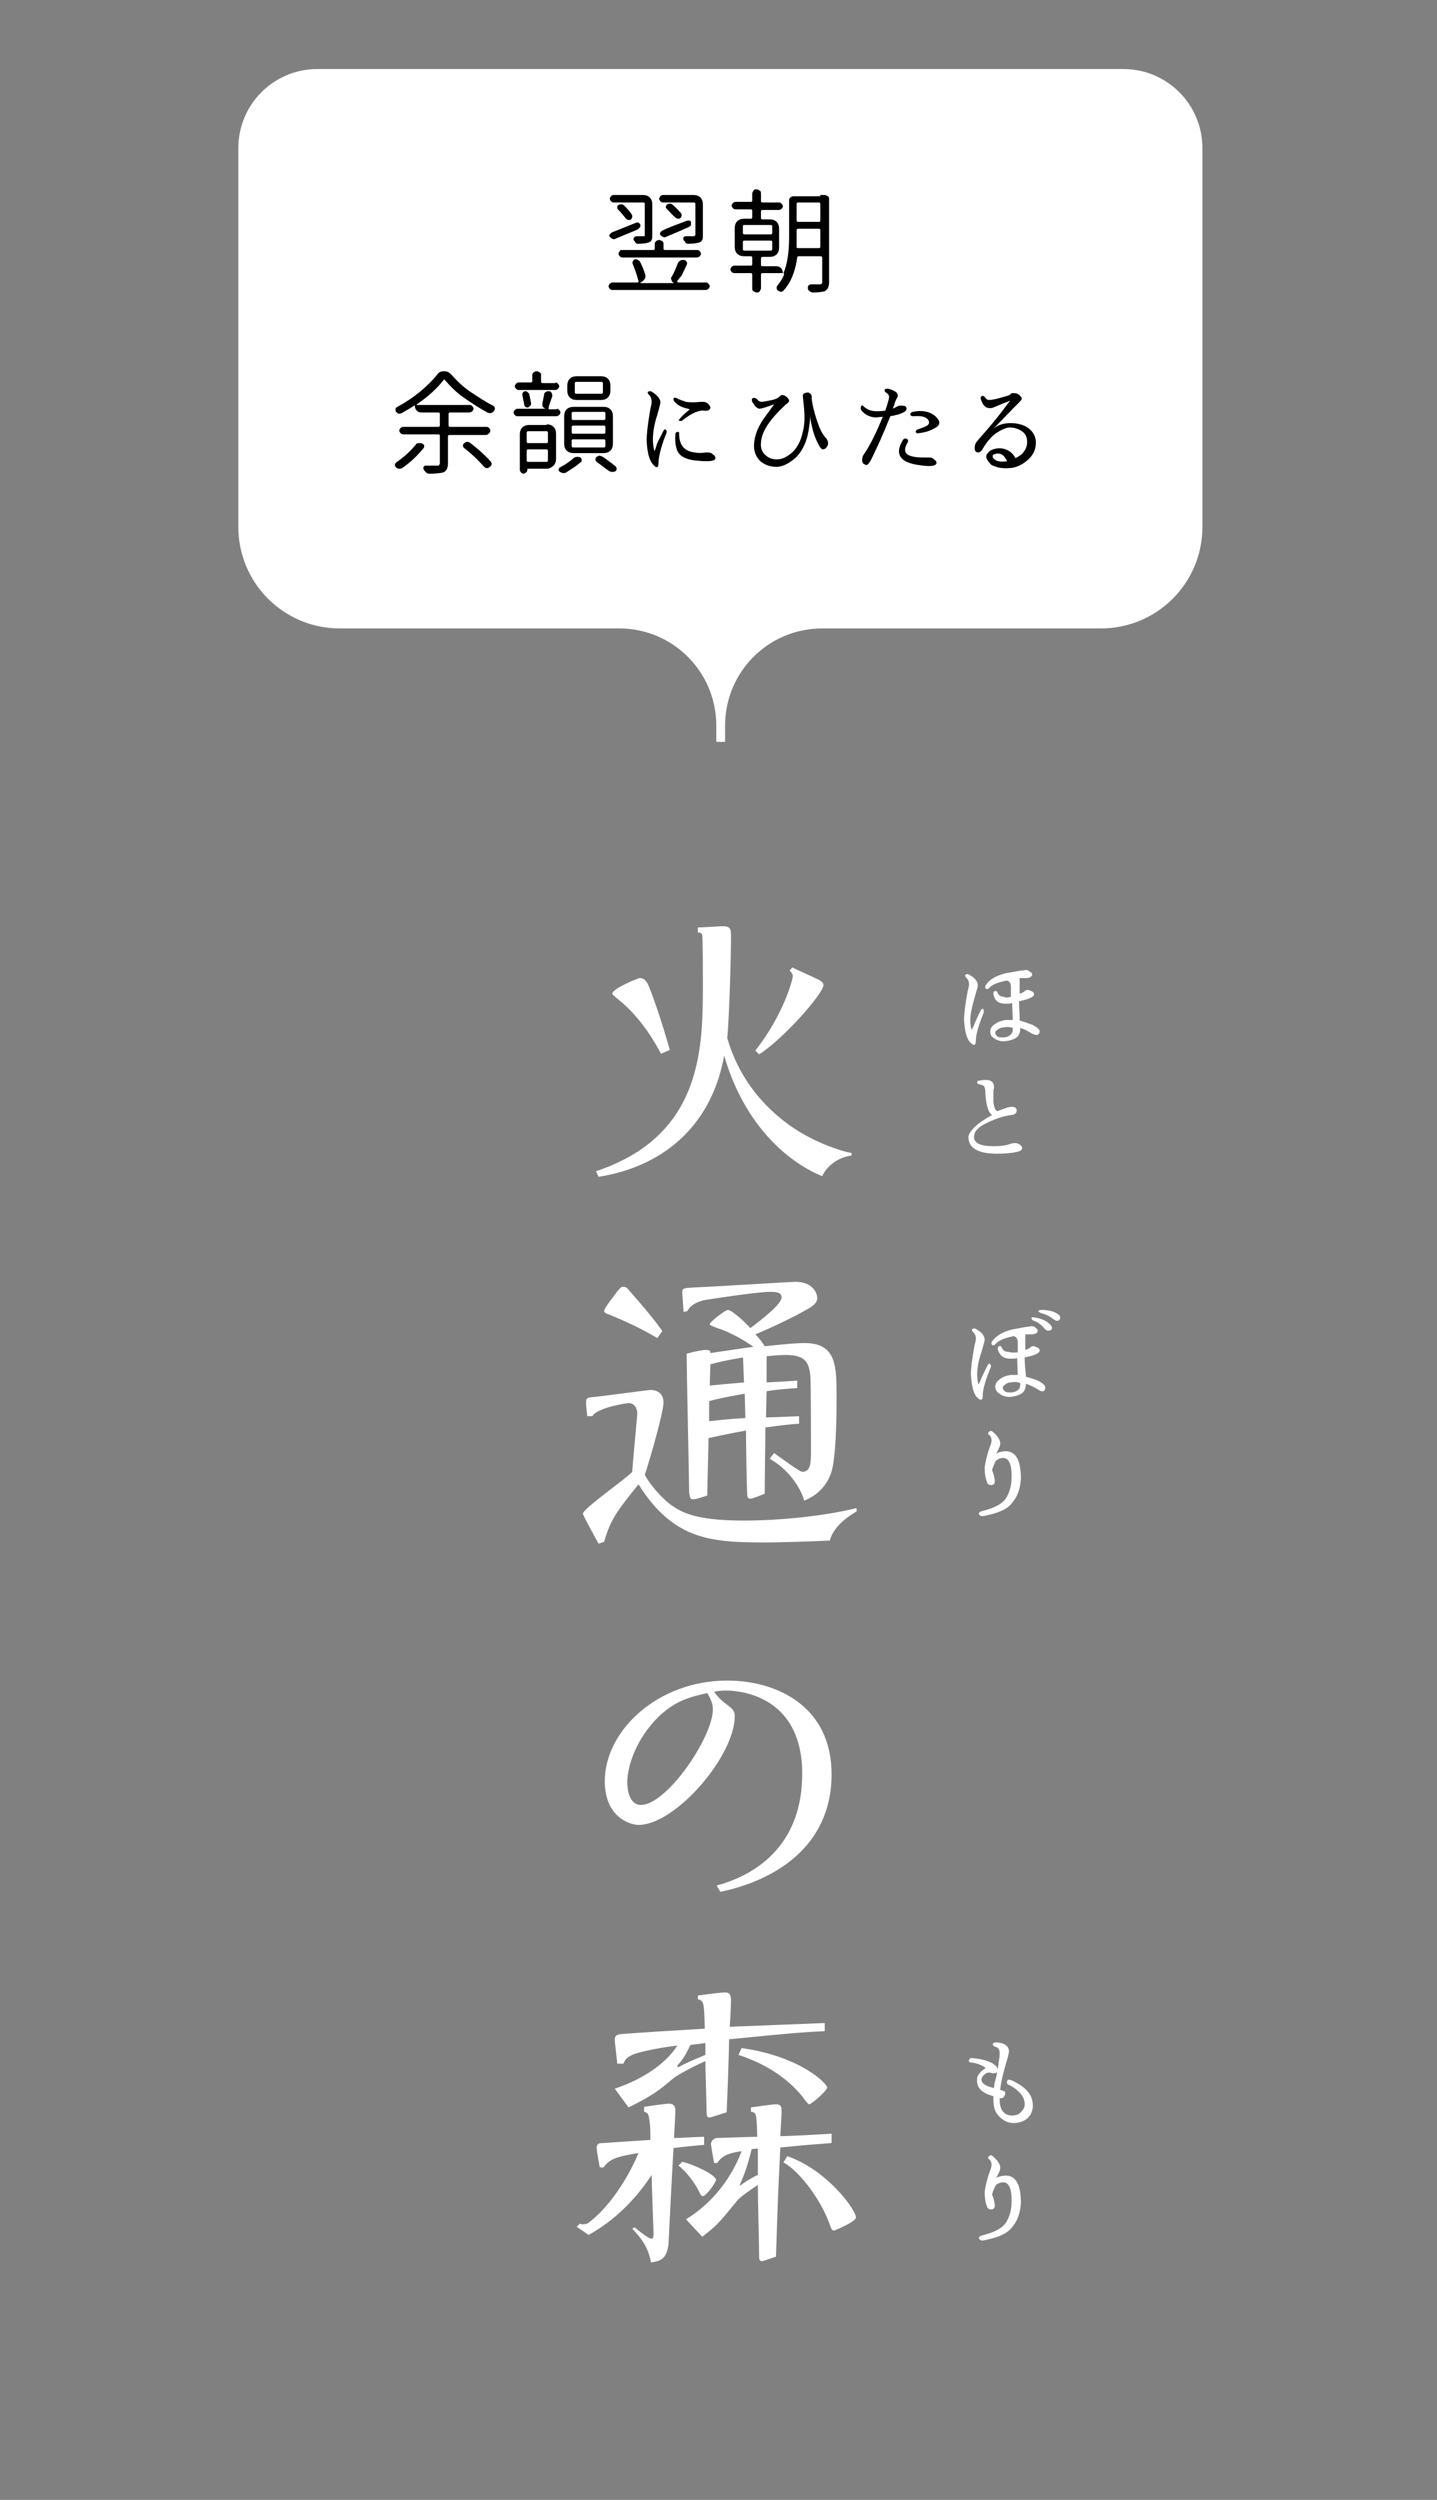 <?xml version="1.0" encoding="utf-8"?>
<!-- Generator: Adobe Illustrator 25.2.3, SVG Export Plug-In . SVG Version: 6.00 Build 0)  -->
<svg version="1.1" id="レイヤー_1" xmlns="http://www.w3.org/2000/svg" xmlns:xlink="http://www.w3.org/1999/xlink" x="0px"
	 y="0px" width="230px" height="400px" viewBox="0 0 230 400" enable-background="new 0 0 230 400" xml:space="preserve">
<rect x="0" y="0" width="230" height="400" fill="#808080" stroke="none"/>
<path fill="#FFFFFF" stroke="#FFFFFF" stroke-width="0.707" stroke-miterlimit="10" d="M115,118.7v-2.6c0-8.8-7.1-15.9-15.9-15.9
	H54.4c-8.8,0-15.9-7.1-15.9-15.9V53.4V23.7c0-6.8,5.5-12.3,12.3-12.3h129c6.8,0,12.3,5.5,12.3,12.3v29.7v30.9
	c0,8.8-7.1,15.9-15.9,15.9h-44.6c-8.8,0-15.9,7.1-15.9,15.9v2.6"/>
<g>
	<g>
		<path fill="#FFFFFF" d="M136.2,184.9c-2.1,0.3-3.9,1.7-4.6,3.3c-3.5-1.4-11.9-6.3-15.7-19.3c-1.8,10.3-8.8,17.6-20.1,19.4
			l-0.4-0.9c17.1-5.7,17.1-19.8,17.1-30.1c0-0.9,0-7.3-0.1-7.7c-0.2-0.4-0.4-0.4-0.7-0.4l0-0.8c0.6,0,3.7-0.2,3.9-0.2
			c1.3,0,1.4,0.4,1.4,1.6c0,3.6-0.3,13.4-0.6,16.3c0.8,2.7,2.8,8.4,9.1,13.3c4.2,3.3,9.2,4.8,10.8,5.1V184.9z M105.8,168.6
			c-0.8-1.5-3-5.5-6.5-8.4c-0.2-0.2-1.3-1-1.3-1.2c0-0.8,4.1-2.5,4.4-2.5c0.9,0,1.2,0.8,1.4,1.2c0.5,1.1,2.2,5.9,3.4,10.3
			L105.8,168.6z M120.9,168.1c4.7-6,6-11.6,6-11.9c0-0.3-0.2-0.6-0.5-0.9l0.4-0.5c0.6,0.3,3.5,1.6,4.1,1.9c0.4,0.2,0.9,0.5,0.9,0.9
			c0,1.4-6.6,8.8-10.3,11.1L120.9,168.1z"/>
		<path fill="#FFFFFF" d="M137,241.9c-2,1.2-3.6,2.6-4.2,4.6c-4,0.2-9.1,0.3-10,0.3c-8.7,0-14.9-0.2-20.6-9.3
			c-3.3,4.1-4.5,5.6-5.5,9.2l-0.9,0.3c-0.2-0.4-2.5-4.5-2.5-4.8c0-0.8,6.8-5.5,7.9-6.7c0-0.7,0.8-9,0.8-9.2c0-1.3-0.7-1.8-1.4-1.8
			c-0.2,0-5,0.7-5.8,2.1l-0.8,0c-0.1-0.8-0.2-1.8-0.2-2.2c0-0.8,0.3-0.8,1.5-0.9c1.1-0.1,8.5-1.1,8.8-1.1c1,0,2.1,0.5,2.1,2
			c0,1.5-2.1,8.9-3,11.6c1.3,2.3,3.5,4.4,4.5,5c2,1.4,4.8,2.3,11.4,2.3c5.6,0,12.8-0.7,18-2V241.9z M105.2,214.1
			c-2.5-1.5-5.1-2.7-7.8-3.8c-0.3-0.1-0.7-0.2-0.7-0.6c0-0.2,0.8-1.4,1.3-2c1.2-1.6,1.3-1.8,1.8-1.8c0.4,0,0.6,0.2,1,0.7
			c1.1,1.2,4.5,5.2,5.2,6.4L105.2,214.1z M109.4,209.9c0-0.4-0.2-2.9-0.2-3.1c0-0.7,0.2-0.7,2-0.8c2.6-0.1,15.4-0.9,16.1-0.9
			c2.7,0,3.5,1.7,3.5,2.6c0,0.5-0.2,1-1.6,1.8c-2.1,1.2-5.4,2.8-8.3,4c0.5,0.5,0.9,1,1.5,1.9c1.2-0.1,4.4-0.5,6.4-0.5
			c5.1,0,5.1,3.7,5.1,8.7c0,1.9,0,7.6-0.6,11c-0.8,4.2-4.3,5.4-4.6,5.5c-0.2-1-1.7-4.5-5.5-6.7l0.7-0.9c0.7,0.5,4.1,3,4.5,3
			c1.4,0,1.4-1.5,1.4-3.5c0-1.7,0-11.1-0.1-11.8c-0.2-2.4-1-3.4-4-3.4c-0.7,0-2,0.1-3,0.2c0,1.1,0,2.1,0,4.2
			c3.3-0.2,3.8-0.2,4.9-0.3v1.2c-1.8,0.1-2.9,0.2-4.9,0.5l-0.1,4.2c0.8,0,5.1-0.2,5.3-0.2v1.2c-1.5,0.1-2.4,0.2-5.4,0.6
			c0,2.8-0.1,7.6-0.1,10.6c-0.7,0.3-2,0.8-2.3,0.8c-0.4,0-0.5-0.3-0.5-0.7c-0.1-1.6-0.2-8.6-0.2-10.2c-1.3,0.2-5.1,1-6,1.2
			c0,1.5-0.2,7.9-0.2,9.2c-0.4,0.1-1.7,0.6-2.3,0.6c-0.5,0-0.5-0.5-0.6-1.1c0-1.8-0.4-19.7-0.4-22.2c1-0.3,2.5-0.6,3-0.6
			c0.8,0,0.8,0.2,0.8,0.5c1.4-0.2,6-0.9,6.9-1c-1.5-1.1-4.1-2.5-5.8-3c-0.2-0.1-1.2-0.4-1.2-0.6c0-0.4,2.5-2.3,2.9-2.3
			c0.6,0,2.6,1.8,3.6,2.9c1.6-1.2,5-3.8,5-4.9c0-0.7-0.6-0.9-1.8-0.9c-2,0-9.2,1.1-10.4,1.3c-0.7,0.1-2.3,0.6-2.9,1.8L109.4,209.9z
			 M113.5,227.4c2.8-0.3,3.9-0.4,5.8-0.5c0-0.5-0.1-3.2-0.1-3.9c-1.2,0.2-4.9,0.9-5.7,1.2L113.5,227.4z M113.6,221.7
			c2-0.2,3.1-0.3,5.5-0.5c-0.1-0.8-0.1-3.6-0.2-4c-2.9,0.5-3.7,0.7-5.2,1.1C113.7,218.9,113.6,221.2,113.6,221.7z"/>
		<path fill="#FFFFFF" d="M114.7,301.7c7-1.9,13.7-7,13.7-17.9c0-12.1-9.4-13.3-12.2-13.3c-1,0-1.5,0.1-1.9,0.2
			c0.8,1.1,1.2,1.4,2.5,2.4c0.8,0.6,0.8,1.2,0.8,1.5c0,6.4-9.5,17.4-15.4,17.4c-1.2,0-5.4-1.1-5.4-7c0-8.1,8.5-16.1,19.6-16.1
			c7.9,0,16.7,4.1,16.7,15c0,11.8-9.5,17.1-17.8,18.8L114.7,301.7z M105.4,274.7c-3.6,3.5-5,8-5,10.4c0,0.4,0,3.7,2.2,3.7
			c4.1,0,11.5-10.8,11.5-15.3c0-0.2,0-1.2-0.9-2.6C110.5,271.5,108.1,272.1,105.4,274.7z"/>
		<path fill="#FFFFFF" d="M101.6,356.4c0.5,0.4,2.1,1.8,2.7,1.8c0.3,0,0.3-0.5,0.3-0.8c0-0.6-0.3-8.2-0.3-9.4
			c-1.3,2-4.6,6.6-10.1,9.6l-1.9-1.3l0.5-0.5c0.2,0.1,0.4,0.1,0.5,0.1c0.6,0,0.9-0.2,1.1-0.4c3-2.3,6-6.7,7.8-11
			c-3,0.5-4.6,0.8-5.6,2.3H96c-0.2-1.1-0.5-2.7-0.5-3.1c0-0.8,0.5-0.8,1.2-0.8c1.1-0.1,5.9-0.4,7.4-0.5c0-1.1,0-2.2-0.2-3.4
			c-0.1-1-0.5-1-0.8-1.1v-0.8c0.7-0.1,3.3-0.5,4-0.5c0.2,0,1,0,1,1.1c0,0.6-0.2,3.7-0.2,4.4c0.5,0,4.2-0.2,4.8-0.2v1.3
			c-0.3,0-4.3,0.4-4.9,0.5c-0.1,1.5-0.8,15-0.8,15.4c-0.3,2.1-1,2.7-2.8,2.9c-0.5-2.7-1.8-4.1-3-5.4L101.6,356.4z M98.8,330.4
			c0-0.6-0.4-3.5-0.4-4c0-0.6,0.2-0.8,0.8-0.9c0.2-0.1,12-0.8,13.6-0.9c-0.1-4-0.1-4.5-1.1-4.7v-0.6c1.4-0.2,3.8-0.5,4.3-0.5
			c0.9,0,1,0.5,1,1.5c0,0.3-0.1,2.7-0.2,4c2.2-0.1,12.8-0.5,15.2-0.6v1.3c-4.2,0.2-6.2,0.4-15.3,1.3c0,1.6-0.3,9.9-0.4,11.7
			c-0.2,0-2.4,0.8-2.7,0.8c-0.3,0-0.5,0-0.5-0.8c0-1.2-0.2-6.6-0.2-8.2c-1,0.4-4.2,2-5.2,2.8c-2,1.7-3.2,2.7-7.1,4.6l-2.2-3
			c6-2,9-5.2,10-6.9c-1.6,0.2-3.7,0.5-6,1.1c-2,0.5-2.4,1.2-2.6,1.8H98.8z M108.5,330.8c1.5-0.8,2-1,4.4-2l0-1.9
			c-1.5,0.2-1.6,0.2-2.4,0.3c-0.8,1.8-1.6,2.8-2.1,3.3L108.5,330.8z M109.2,345.9c1.8,0.4,5.4,2.1,5.4,2.9c0,0.4-1.6,2.6-2.1,2.6
			c-0.2,0-0.3-0.1-0.7-0.9c-0.5-1-1.7-2.8-3.2-4L109.2,345.9z M109.8,355.1c6.2-3.8,8.4-9.6,8.9-10.9c-1.2,0.2-3,0.4-3.9,1.9l-0.5,0
			c-0.1-0.5-0.5-2.8-0.5-3c0-0.7,0.6-0.9,0.8-1c0.3,0,5.5-0.2,6.6-0.2c-0.1-3.6-0.1-3.9-1-4v-0.7c2.7-0.4,3.8-0.5,4-0.5
			c0.9,0,0.9,0.5,0.9,1.3c0,0.5-0.2,3.3-0.2,3.8c1.3,0,7-0.3,8.2-0.4v1.5c-2.7,0.2-4,0.3-8.2,0.7c-0.4,8.2-0.4,8.2-0.7,17.5
			c-0.5,0.1-2,0.7-2.2,0.7c-0.4,0-0.5-0.2-0.5-0.8c0-2.6-0.2-8.3-0.2-11.4c-1.2,0.8-2.8,1.9-3.3,2.5c-3,3.7-3.3,4-5.6,5.8
			L109.8,355.1z M118.7,327.7c9.7,1.4,13.7,5.8,13.7,6.3c0,0.5-2.5,2.7-2.9,2.7c-0.2,0-0.9-1-1.2-1.4c-0.7-0.8-3.6-4.4-10.1-6.5
			L118.7,327.7z M118.5,349.7c0.5-0.4,1.5-1.1,2.8-1.7l0-4.2c-0.4,0-0.7,0-1,0.1c-0.8,3.3-1.5,4.8-1.9,5.7L118.5,349.7z M126,345
			c6.4,2.2,11,8.6,11,9.8c0,0.7-3.4,2.1-3.5,2.1c-0.4,0-0.4-0.2-0.9-1.5c-1.3-3.4-4.5-7.9-7.2-9.4L126,345z"/>
	</g>
</g>
<g>
	<g>
		<path fill="#FFFFFF" d="M156.9,161.8c0.2-0.4,0.4-0.5,0.5-0.3s0.1,0.5-0.1,0.9c-0.8,2-1.1,3.3-1.1,4c0,0.9-0.3,1-0.9,0.4
			s-0.9-1.9-1-3.6c0-1,0.2-2.6,0.6-4.7c0.1-0.4,0.2-0.7,0.2-1c0-0.4-0.1-0.7-0.4-1c-0.2-0.2-0.3-0.4-0.2-0.5s0.3-0.2,0.5-0.1
			c1,0.5,1.5,1.1,1.5,1.8c0,0.2-0.2,0.8-0.5,1.9c-0.4,1.4-0.7,2.6-0.7,3.7c0,0.6,0.1,1.1,0.2,1.5c0,0,0.2-0.3,0.4-0.8
			S156.5,162.6,156.9,161.8z M161.8,159.5L161.8,159.5c0-0.2,0-0.6,0-1.4v-0.2c0-0.4-0.1-0.7-0.3-0.8c0-0.1-0.1-0.1-0.3-0.2l-0.1,0
			c-1.5,0.3-2.4,0.7-2.8,1.2c-0.2,0.2-0.4,0.2-0.5,0.1s-0.2-0.3,0-0.6c0.6-0.9,1.6-1.5,3.3-1.9c1.3-0.2,2.1-0.4,2.4-0.4
			s0.5-0.1,0.7-0.1c0.3,0,0.6,0.2,0.8,0.4c0.2,0.1,0.2,0.2,0.2,0.4c-0.1,0.3-0.4,0.5-1,0.5c-0.6,0-0.9,0-1,0c0,0,0,0.2,0,0.6
			c0,0.1,0,0.3,0,0.5s0,0.7,0,1.5v-0.1c0.3-0.1,0.6-0.2,0.8-0.4c0.2-0.2,0.4-0.2,0.5-0.2c0.2,0,0.4,0.1,0.6,0.2
			c0.3,0.1,0.4,0.3,0.4,0.5c0,0.4-0.8,0.8-2.4,1.1c0,0.9,0.1,1.9,0.1,2.8l0,0.3c0.8,0.2,1.5,0.5,2.1,0.7c0.7,0.4,1.1,0.7,1.1,1
			c0,0.4-0.2,0.6-0.6,0.6c-0.1,0-0.3-0.1-0.6-0.2c-0.5-0.3-1.1-0.7-1.9-0.9c0,0.7-0.2,1.2-0.6,1.5c-0.4,0.3-1,0.5-1.8,0.6
			c-0.8,0.1-1.5-0.2-2.1-0.7c-0.2-0.2-0.3-0.5-0.3-0.8c0-0.5,0.2-0.9,0.7-1.2c0.5-0.4,1.1-0.6,1.8-0.7c0.4,0,0.7,0,1.1,0l-0.1-2.7
			c-0.3,0.1-0.7,0.1-1.1,0.1c-1.1,0-1.7-0.5-1.9-1.5c0-0.3,0-0.4,0.2-0.5s0.3,0,0.4,0.1c0.2,0.5,0.5,0.8,1.1,0.8
			C160.9,159.7,161.4,159.6,161.8,159.5z M161.9,164.4c-0.4-0.1-0.8-0.1-1.3,0c-0.4,0-0.8,0.2-1.1,0.5c-0.2,0.1-0.2,0.2-0.2,0.4
			c0,0.1,0.1,0.3,0.3,0.5s0.5,0.2,1.1,0.2c0.9-0.1,1.4-0.6,1.4-1.3v-0.2L161.9,164.4z"/>
		<path fill="#FFFFFF" d="M158.8,178.4c-0.6-0.3-1-1.6-1.1-3.7c0-0.5-0.1-0.7-0.2-0.9c-0.1-0.1-0.3-0.2-0.7-0.3
			c-0.2,0-0.4-0.1-0.4-0.3s0.1-0.3,0.4-0.3c0.5-0.1,0.8-0.1,1-0.1c0.9,0,1.3,0.4,1.3,1.2c0,0,0,0.2-0.1,0.4c0,0.1,0,0.2,0,0.4
			c0,0.4,0,0.9,0,1.5c0.1,1,0.4,1.5,0.7,1.5c0.1-0.1,0.7-0.3,1.6-0.6c0.8-0.2,1.3-0.1,1.4,0.3s-0.1,0.8-0.7,0.9
			c-1.1,0.1-2.4,0.5-3.9,1.2s-2.2,1.4-2.2,2.3c0,1,1,1.5,3.1,1.5c1.1,0,2-0.1,2.8-0.4c0.3-0.1,0.6-0.1,0.7-0.1
			c0.3,0,0.5,0.1,0.8,0.3c0.2,0.2,0.3,0.3,0.3,0.5c0,0.3-0.3,0.5-0.8,0.6c-0.8,0.2-1.9,0.3-3.2,0.3c-3.1,0-4.6-0.9-4.6-2.7
			C155.1,181,156.4,179.7,158.8,178.4z"/>
	</g>
</g>
<g>
	<g>
		<path fill="#FFFFFF" d="M158,218.6c0.2-0.4,0.3-0.5,0.5-0.3s0.1,0.5-0.1,0.9c-0.8,2-1.1,3.3-1.1,4c0,0.9-0.3,1-0.9,0.4
			s-0.9-1.9-1-3.7c0-1,0.2-2.6,0.6-4.7c0.1-0.4,0.2-0.7,0.2-1c0-0.4-0.1-0.7-0.4-1c-0.2-0.2-0.3-0.4-0.2-0.5s0.3-0.2,0.5-0.1
			c1,0.5,1.5,1.1,1.5,1.8c0,0.2-0.2,0.8-0.5,1.9c-0.5,1.4-0.7,2.6-0.7,3.7c0,0.6,0.1,1.1,0.2,1.5c0.1,0,0.2-0.3,0.4-0.8
			S157.6,219.4,158,218.6z M162.9,216.4L162.9,216.4c0-0.2,0-0.7,0-1.4v-0.2c0-0.4-0.1-0.7-0.3-0.8c0-0.1-0.1-0.1-0.3-0.2l-0.1,0
			c-1.5,0.3-2.4,0.7-2.9,1.3c-0.2,0.2-0.4,0.2-0.5,0.1s-0.2-0.3,0-0.6c0.6-0.8,1.6-1.5,3.3-1.9c1.3-0.2,2-0.4,2.3-0.4
			s0.5-0.1,0.7-0.1c0.3,0,0.6,0.1,0.8,0.4c0.2,0.1,0.2,0.3,0.2,0.4c-0.1,0.3-0.4,0.5-1,0.5c-0.6,0-0.9,0-1,0c0,0,0,0.2,0,0.6
			c0,0.1,0,0.3,0,0.5s0,0.7,0,1.5v-0.1c0.3-0.1,0.6-0.2,0.8-0.4c0.2-0.2,0.4-0.2,0.5-0.2c0.2,0,0.4,0.1,0.6,0.2
			c0.3,0.1,0.4,0.3,0.4,0.5c0,0.4-0.8,0.8-2.4,1.1c0,0.9,0.1,1.9,0.2,2.8l0,0.3c0.8,0.2,1.5,0.4,2.1,0.7c0.7,0.4,1,0.7,1,1
			c0,0.4-0.2,0.7-0.6,0.6c-0.1,0-0.3-0.1-0.6-0.3c-0.5-0.3-1.1-0.6-1.9-0.9c0,0.7-0.2,1.2-0.6,1.5c-0.4,0.3-1,0.5-1.8,0.6
			c-0.8,0.1-1.5-0.2-2.1-0.7c-0.2-0.2-0.4-0.5-0.4-0.9c0-0.5,0.2-0.8,0.7-1.2c0.5-0.4,1.1-0.6,1.8-0.7c0.4,0,0.7,0,1.1,0l-0.1-2.7
			c-0.3,0.1-0.7,0.1-1.1,0.1c-1.1,0-1.7-0.5-2-1.5c0-0.3,0-0.4,0.2-0.5s0.3,0,0.4,0.1c0.2,0.6,0.6,0.8,1.1,0.8
			C162,216.5,162.5,216.4,162.9,216.4z M163,221.2c-0.4-0.1-0.8-0.1-1.2,0c-0.5,0-0.8,0.2-1.1,0.5c-0.2,0.1-0.2,0.2-0.2,0.4
			c0,0.1,0.1,0.3,0.3,0.5s0.6,0.2,1.1,0.2c0.9-0.1,1.4-0.5,1.4-1.3v-0.2L163,221.2z M165.6,210.8c1.3,0.2,2.2,0.7,2.7,1.4
			c0.2,0.4,0,0.7-0.4,0.7c-0.3,0.1-0.5-0.1-0.8-0.4c-0.4-0.5-0.9-0.9-1.7-1.2c-0.2-0.1-0.3-0.2-0.3-0.4S165.3,210.8,165.6,210.8z
			 M166.7,209.6c1.3,0,2.3,0.3,2.9,0.9c0.2,0.4,0.1,0.6-0.2,0.8c-0.3,0.1-0.5,0-0.9-0.3c-0.5-0.4-1.1-0.7-1.9-0.9
			c-0.2-0.1-0.4-0.2-0.4-0.3S166.4,209.6,166.7,209.6z"/>
		<path fill="#FFFFFF" d="M159.2,236.7c0.1,0.7-0.1,1-0.8,0.9c-0.2-0.1-0.4-0.2-0.4-0.4c-0.3-0.7-0.4-1.5-0.4-2.4
			c0.1-0.7,0.3-1.8,0.8-3.2c0.2-0.5,0.3-0.8,0.3-1.1c0-0.4-0.1-0.7-0.4-0.9c-0.2-0.2-0.2-0.3,0-0.5s0.3-0.2,0.6,0
			c0.8,0.7,1.2,1.3,1.2,1.9c0,0.2-0.1,0.5-0.3,0.9c-0.2,0.4-0.3,0.6-0.4,0.8c0.1-0.2,0.4-0.3,0.8-0.4c2.2-0.5,3.2,1,3.2,4.3
			c-0.1,1.7-0.6,3-1.6,4.1c-0.8,0.9-2.3,1.5-4.5,1.9c-0.3,0-0.5-0.1-0.6-0.3s0.1-0.4,0.4-0.5c2.1-0.5,3.4-1.2,4-2.2
			c0.5-0.9,0.8-1.9,0.8-3.1c0.1-2.3-0.5-3.4-1.6-3.2c-0.5,0.1-0.9,0.3-1.1,0.8s-0.4,0.9-0.4,1.2C159,235.7,159.1,236.2,159.2,236.7z
			"/>
	</g>
</g>
<g>
	<g>
		<path fill="#FFFFFF" d="M159.9,329.6c0.1-0.5,0.1-0.9,0.1-1.1c0-0.5-0.2-0.9-0.7-1c-0.2-0.1-0.4-0.2-0.4-0.4s0.2-0.3,0.7-0.3
			c1.2,0.1,1.9,0.6,1.9,1.5c0,0.1-0.1,0.4-0.2,0.9c-0.1,0.3-0.3,1-0.6,2.1s-0.5,2.1-0.6,2.9c0,0.2,0,0.2,0,0.2c0,0,0.1,0,0.3,0.1
			c0.5,0.1,0.6,0.3,0.4,0.8c-0.2,0.4-0.5,0.5-0.8,0.4v0.2c0,1.7,0.7,2.6,2,2.6c0.8,0,1.3-0.3,1.7-0.9c0.4-0.5,0.4-1.2,0.1-1.9
			s-1.1-1.5-2.3-2.1c-0.3-0.1-0.4-0.3-0.3-0.6s0.3-0.3,0.8-0.1c1.9,0.9,2.9,1.9,3.2,3.1s0,2.2-0.7,2.9c-0.7,0.6-1.5,0.8-2.3,0.8
			c-0.9,0-1.7-0.4-2.4-1.2c-0.6-0.6-0.8-1.5-0.8-2.7c0-0.1,0-0.3,0-0.4c-1.9-0.5-2.8-1.4-2.6-2.9c0.1-0.5,0.5-1,1.2-1.5
			c0.1-0.1,0.2-0.1,0.2-0.1c-0.7-0.5-1.5-0.8-2.4-0.9c-0.3,0-0.4-0.2-0.3-0.4s0.2-0.3,0.5-0.3c2.1,0.2,3.4,0.7,4,1.5
			c0,0.1,0.1,0.2,0.1,0.3L159.9,329.6z M159.2,333.3l0.3-1.2l0.1-0.6c-0.1,0.2-0.4,0.3-0.9,0.2c-0.2-0.1-0.5-0.1-0.8,0
			c-0.5,0.3-0.7,0.6-0.8,0.9c-0.1,0.7,0.6,1.2,2,1.5C159.1,334,159.1,333.8,159.2,333.3z"/>
		<path fill="#FFFFFF" d="M159.2,352.6c0.1,0.7-0.1,1-0.8,0.9c-0.2-0.1-0.4-0.2-0.4-0.4c-0.3-0.7-0.4-1.5-0.4-2.4
			c0.1-0.7,0.3-1.8,0.8-3.2c0.2-0.5,0.3-0.8,0.3-1.1c0-0.4-0.1-0.7-0.4-0.9c-0.2-0.2-0.2-0.3,0-0.5s0.3-0.2,0.6,0
			c0.8,0.7,1.2,1.3,1.2,1.9c0,0.2-0.1,0.5-0.3,0.9c-0.2,0.4-0.3,0.6-0.4,0.8c0.1-0.2,0.4-0.3,0.8-0.4c2.2-0.5,3.2,1,3.2,4.3
			c-0.1,1.7-0.6,3-1.6,4.1c-0.8,0.9-2.3,1.5-4.5,1.9c-0.3,0-0.5-0.1-0.6-0.3s0.1-0.4,0.4-0.5c2.1-0.5,3.4-1.2,4-2.2
			c0.5-0.9,0.8-1.9,0.8-3.1c0.1-2.3-0.5-3.4-1.6-3.2c-0.5,0.1-0.9,0.3-1.1,0.8s-0.4,0.9-0.4,1.2C159,351.6,159.1,352.1,159.2,352.6z
			"/>
	</g>
</g>
<g>
	<g>
		<path d="M77.8,69.6h-5.9c-0.1,0-0.2,0.1-0.2,0.2v4.4c0,0.4-0.1,0.7-0.2,0.9s-0.3,0.4-0.6,0.5c-0.4,0.1-1.1,0.2-2.2,0.2
			c-0.2,0-0.4-0.1-0.5-0.2s-0.3-0.3-0.4-0.5c-0.1-0.2,0-0.3,0-0.4s0.2-0.2,0.4-0.2c0.4,0,0.8,0,1.1,0c0.3,0,0.5,0,0.7,0
			c0.2,0,0.3,0,0.3-0.1s0.1-0.1,0.1-0.3v-4.4c0-0.1-0.1-0.2-0.2-0.2h-5.7c-0.2,0-0.3-0.1-0.4-0.2s-0.2-0.3-0.2-0.4s0.1-0.3,0.2-0.4
			s0.3-0.2,0.4-0.2h5.7c0.1,0,0.2-0.1,0.2-0.2v-1.9c0-0.1-0.1-0.2-0.2-0.2h-2.8c-0.3,0-0.5-0.1-0.7-0.3s-0.3-0.5-0.3-0.7
			c0,0,0,0,0-0.1s0,0-0.1,0c-0.6,0.4-1.3,0.8-2,1.2c-0.2,0.1-0.4,0.1-0.5,0.1s-0.3-0.2-0.4-0.3c-0.1-0.1-0.1-0.2-0.1-0.3
			c0,0,0-0.1,0-0.1c0-0.2,0.1-0.3,0.3-0.4c1.3-0.7,2.5-1.5,3.6-2.4s2.1-1.9,2.8-2.8c0.3-0.4,0.6-0.5,1.1-0.5s0.8,0.2,1.1,0.5
			c0.9,1,1.9,2,3.1,2.8s2.4,1.6,3.6,2.2c0.2,0.1,0.3,0.2,0.3,0.4c0,0,0,0.1,0,0.1c0,0.1,0,0.2-0.1,0.3c-0.1,0.2-0.3,0.3-0.5,0.4
			c-0.1,0-0.1,0-0.2,0c-0.1,0-0.2,0-0.4-0.1c-1.3-0.7-2.5-1.5-3.8-2.4s-2.2-1.9-3-2.8c-0.1-0.1-0.1-0.1-0.2,0
			c-1,1.3-2.5,2.7-4.3,3.9c0,0,0,0,0,0.1s0,0,0.1,0h8.4c0.2,0,0.3,0.1,0.4,0.2s0.2,0.3,0.2,0.4s-0.1,0.3-0.2,0.4S75.3,66,75.1,66
			h-3.1c-0.1,0-0.2,0.1-0.2,0.2v1.9c0,0.1,0.1,0.2,0.2,0.2h5.9c0.2,0,0.3,0.1,0.4,0.2s0.2,0.3,0.2,0.4s-0.1,0.3-0.2,0.4
			S78,69.6,77.8,69.6z M66.5,71.2c0.1-0.2,0.3-0.3,0.5-0.3c0.1,0,0.2,0,0.3,0s0.2,0,0.3,0.1c0.2,0.1,0.3,0.2,0.3,0.3s0,0.3-0.1,0.4
			c-0.9,1.1-2,2.2-3.3,3.1c-0.1,0.1-0.3,0.2-0.5,0.2c0,0-0.1,0-0.1,0c-0.2,0-0.4-0.1-0.5-0.2c-0.1-0.1-0.2-0.3-0.2-0.4
			s0.1-0.3,0.2-0.4C64.7,73.1,65.7,72.2,66.5,71.2z M74.3,71.7c-0.1-0.1-0.2-0.2-0.2-0.4c0-0.2,0.1-0.3,0.2-0.4
			c0.2-0.1,0.3-0.2,0.5-0.2c0.2,0,0.4,0.1,0.5,0.2c1.3,1,2.4,2,3.2,2.9c0.1,0.1,0.2,0.3,0.2,0.4c0,0.2-0.1,0.4-0.3,0.5
			c-0.1,0.1-0.3,0.2-0.4,0.2c0,0-0.1,0-0.1,0c-0.2,0-0.3-0.1-0.5-0.3C76.6,73.7,75.6,72.7,74.3,71.7z"/>
		<path d="M89.1,65.4c0.2,0,0.3,0.1,0.4,0.2s0.2,0.2,0.2,0.4s-0.1,0.3-0.2,0.4s-0.3,0.2-0.4,0.2h-6.3c-0.2,0-0.3-0.1-0.4-0.2
			s-0.2-0.3-0.2-0.4s0.1-0.3,0.2-0.4s0.3-0.2,0.4-0.2h4.5c0,0,0,0,0,0c-0.2-0.1-0.3-0.2-0.4-0.3s-0.1-0.3-0.1-0.5
			c0.1-0.5,0.2-1,0.3-1.5c0-0.2,0.1-0.3,0.3-0.4c0.1-0.1,0.2-0.1,0.3-0.1c0,0,0.1,0,0.2,0c0.2,0,0.3,0.1,0.4,0.3s0.1,0.3,0.1,0.5
			c-0.4,1.1-0.6,1.7-0.6,1.9c0,0,0,0.1,0,0.1s0.1,0.1,0.1,0.1H89.1z M88.9,61.2c0.2,0,0.3,0.1,0.4,0.2s0.2,0.2,0.2,0.4
			s-0.1,0.3-0.2,0.4s-0.2,0.2-0.4,0.2h-5.9c-0.2,0-0.3-0.1-0.4-0.2s-0.2-0.2-0.2-0.4s0.1-0.3,0.2-0.4s0.2-0.2,0.4-0.2h2
			c0.1,0,0.2-0.1,0.2-0.2V60c0-0.2,0.1-0.3,0.2-0.4s0.3-0.2,0.5-0.2s0.3,0.1,0.5,0.2s0.2,0.3,0.2,0.4v1.1c0,0.1,0.1,0.2,0.2,0.2
			H88.9z M87.5,67.9c0.4,0,0.8,0.1,1.1,0.4S89,69,89,69.4v4c0,0.4-0.1,0.8-0.4,1.1S87.9,75,87.5,75h-3c0,0-0.1,0-0.1,0.1v0.1
			c0,0.2-0.1,0.3-0.2,0.4s-0.3,0.2-0.4,0.2s-0.3-0.1-0.4-0.2s-0.2-0.3-0.2-0.4v-5.7c0-0.4,0.1-0.8,0.4-1.1s0.7-0.4,1.1-0.4H87.5z
			 M85,64.5c0,0.2,0,0.3-0.1,0.4s-0.2,0.2-0.4,0.3c-0.1,0-0.3,0-0.4-0.1s-0.2-0.2-0.2-0.4c-0.1-0.5-0.2-1-0.3-1.5
			c0-0.1,0-0.3,0.1-0.4s0.2-0.2,0.3-0.2c0.2,0,0.3,0,0.4,0.1s0.2,0.2,0.3,0.3C84.8,63.5,84.9,64,85,64.5z M87.7,69.2
			c0-0.1-0.1-0.2-0.2-0.2h-3c-0.1,0-0.2,0.1-0.2,0.2v1.5c0,0.1,0.1,0.2,0.2,0.2h3c0.1,0,0.2-0.1,0.2-0.2V69.2z M84.3,73.7
			c0,0.1,0.1,0.2,0.2,0.2h3c0.1,0,0.2-0.1,0.2-0.2v-1.6c0-0.1-0.1-0.2-0.2-0.2h-3c-0.1,0-0.2,0.1-0.2,0.2V73.7z M91.7,73.4
			c0.2-0.2,0.4-0.3,0.7-0.3c0.2,0,0.3,0,0.5,0.1c0.1,0.1,0.2,0.2,0.2,0.4s0,0.3-0.2,0.4c-0.7,0.6-1.5,1.1-2.3,1.6
			c-0.1,0.1-0.3,0.1-0.4,0.1c-0.2,0-0.4-0.1-0.6-0.2c-0.1-0.1-0.2-0.2-0.2-0.3c0-0.2,0.1-0.3,0.2-0.4C90.4,74.4,91.1,73.9,91.7,73.4
			z M96.6,65.1c0.4,0,0.8,0.1,1.1,0.4s0.4,0.7,0.4,1.1V71c0,0.4-0.1,0.8-0.4,1.1s-0.7,0.4-1.1,0.4h-4.8c-0.4,0-0.8-0.1-1.1-0.4
			s-0.4-0.7-0.4-1.1v-4.4c0-0.4,0.1-0.8,0.4-1.1s0.7-0.4,1.1-0.4H96.6z M96.2,60.2c0.4,0,0.8,0.1,1.1,0.4s0.4,0.7,0.4,1.1v0.8
			c0,0.4-0.1,0.8-0.4,1.1S96.6,64,96.2,64h-3.9c-0.4,0-0.8-0.1-1.1-0.4s-0.4-0.7-0.4-1.1v-0.8c0-0.4,0.1-0.8,0.4-1.1
			s0.7-0.4,1.1-0.4H96.2z M96.7,67.2c0.1,0,0.2-0.1,0.2-0.2v-0.9c0-0.1-0.1-0.2-0.2-0.2h-5c-0.1,0-0.2,0.1-0.2,0.2v0.9
			c0,0.1,0.1,0.2,0.2,0.2H96.7z M96.7,69.4c0.1,0,0.2-0.1,0.2-0.2v-0.9c0-0.1-0.1-0.2-0.2-0.2h-5c-0.1,0-0.2,0.1-0.2,0.2v0.9
			c0,0.1,0.1,0.2,0.2,0.2H96.7z M96.7,71.6c0.1,0,0.2-0.1,0.2-0.2v-0.9c0-0.1-0.1-0.2-0.2-0.2h-5c-0.1,0-0.2,0.1-0.2,0.2v0.9
			c0,0.1,0.1,0.2,0.2,0.2H96.7z M96.3,63c0.1,0,0.2-0.1,0.2-0.2v-1.5c0-0.1-0.1-0.2-0.2-0.2h-4.1c-0.1,0-0.2,0.1-0.2,0.2v1.5
			c0,0.1,0.1,0.2,0.2,0.2H96.3z M95.5,73.9c-0.1-0.1-0.2-0.2-0.2-0.4s0.1-0.3,0.2-0.4c0.2-0.1,0.3-0.2,0.5-0.2l0.5,0.2
			c0.7,0.5,1.4,1,2,1.5c0.1,0.1,0.2,0.2,0.2,0.4c0,0.2-0.1,0.3-0.2,0.4c-0.1,0.1-0.3,0.1-0.5,0.1c0,0-0.1,0-0.1,0
			c-0.2,0-0.4-0.1-0.5-0.2C96.8,74.9,96.2,74.4,95.5,73.9z"/>
		<path d="M106.1,69.1c0.2-0.4,0.3-0.5,0.5-0.3s0.1,0.5-0.1,0.9c-0.8,2.1-1.1,3.6-1.1,4.3c0,0.9-0.3,1-0.9,0.3s-0.9-1.9-1-3.8
			c0-1.1,0.2-2.8,0.6-5.1c0.1-0.4,0.2-0.8,0.2-1.1c0-0.4-0.1-0.8-0.4-1.1c-0.2-0.2-0.3-0.4-0.2-0.5s0.3-0.1,0.5-0.1
			c1,0.6,1.5,1.2,1.5,1.8c0,0.2-0.2,0.9-0.5,2c-0.5,1.5-0.7,2.8-0.7,4c0,0.6,0.1,1.2,0.2,1.7c0.1,0.1,0.2-0.2,0.4-0.9
			S105.7,70,106.1,69.1z M108.9,66.9c0.4-0.5,0.9-0.9,1.5-1.4l-0.3-0.1c-0.9-0.2-1.6-0.5-2.1-1.1c-0.2-0.2-0.2-0.3-0.2-0.5
			s0.2-0.2,0.5-0.1c0.5,0.3,1,0.4,1.5,0.6c0.6,0.1,1.4,0.1,2.3,0c0.2,0,0.4,0,0.6,0c0.4,0.1,0.6,0.2,0.8,0.5
			c0.2,0.2,0.2,0.4,0.2,0.5c-0.1,0.3-0.4,0.5-1,0.4c-0.8-0.1-2,0.4-3.4,1.5c-0.2,0.2-0.4,0.2-0.6,0.1S108.7,67.2,108.9,66.9z
			 M108.7,69.4c0,1.8,0.8,2.8,2.5,3c0.5,0.1,1.1,0.1,1.7,0c0.2,0,0.3,0,0.5,0c0.2,0,0.5,0.1,0.7,0.3c0.3,0.2,0.4,0.4,0.4,0.6
			c0,0.5-1,0.6-3,0.4c-1.3-0.1-2.3-0.5-2.8-1.1s-0.7-1.7-0.6-3.1c0-0.3,0.2-0.4,0.4-0.4S108.7,69.2,108.7,69.4z"/>
		<path d="M121.2,63.9c0.2,0.3,0.5,0.4,0.7,0.4c0.2,0,0.8-0.1,1.7-0.3c0.5-0.1,0.9-0.3,1.1-0.5c0.2-0.2,0.4-0.3,0.5-0.3
			c0.2,0,0.5,0.1,0.8,0.4c0.2,0.2,0.3,0.4,0.3,0.5c0,0.2-0.2,0.4-0.5,0.6c-2.5,2.3-3.9,4.3-4,6.1c-0.1,0.9,0.2,1.6,0.7,2
			c0.5,0.5,1.1,0.7,1.9,0.7c0.8,0,1.6-0.4,2.5-1.2c0.9-0.9,1.4-2.1,1.7-3.7c0.2-1,0.2-2.1,0.1-3.2s-0.2-1.8-0.2-2.1
			c0-0.3,0.3-0.5,0.9-0.5c0.4,0.2,0.6,0.5,0.5,0.9c0.1,0.9,0.4,2.3,1,4c0.3,0.9,0.7,1.7,1.2,2.3c0,0,0,0,0.1,0.1
			c0.1,0.1,0.1,0.1,0.1,0.1c0.2,0.3,0.3,0.7,0.2,1c-0.2,0.5-0.5,0.7-0.8,0.7c-0.2,0-0.5-0.3-0.8-1c-0.6-1.1-1-2.6-1.3-4.5
			c0.1,0.6,0,1.5-0.2,2.6c-0.3,1.8-1,3.1-1.9,4.1c-1.1,1-2.2,1.6-3.2,1.6c-1,0-1.9-0.3-2.6-0.9c-0.8-0.8-1.1-1.7-1-2.9
			c0.1-1.2,0.6-2.6,1.6-4c0.6-0.8,1.1-1.5,1.6-2.2c-1.4,0.5-2.1,0.7-2.3,0.7c-0.2,0-0.4-0.1-0.6-0.3c-0.2-0.1-0.3-0.4-0.6-0.8
			c-0.1-0.3-0.1-0.5,0.1-0.6S121,63.7,121.2,63.9z"/>
		<path d="M141.7,65.7c0.4-1.2,0.6-1.9,0.6-2.2c0-0.3-0.2-0.5-0.5-0.7c-0.2-0.1-0.2-0.2-0.2-0.4s0.2-0.2,0.6-0.2
			c1,0.3,1.5,0.6,1.5,1.1c0,0.2-0.1,0.3-0.2,0.5c-0.1,0.2-0.3,0.6-0.4,1.1c-0.1,0.1-0.1,0.3-0.2,0.5c0.2-0.1,0.4-0.2,0.6-0.3
			c0.3-0.2,0.5-0.2,0.6-0.2c0.3,0,0.5,0,0.8,0.1c0.1,0.1,0.2,0.2,0.2,0.4c0,0.5-0.9,0.9-2.6,1.2c-1.1,2.8-2.2,5.2-3.1,7
			c-0.3,0.5-0.5,0.8-0.7,0.8c-0.2,0-0.3-0.1-0.5-0.2c-0.2-0.2-0.2-0.4-0.2-0.7c0-0.3,0.1-0.6,0.4-1c1-1.5,1.9-3.4,2.9-5.8
			c-0.5,0-0.9,0.1-1,0.1c-1,0-1.8-0.4-2.4-1.1c-0.1-0.2-0.2-0.3-0.1-0.6s0.2-0.3,0.4-0.1c0.5,0.5,1.2,0.8,2.1,0.8
			C140.6,65.8,141.1,65.8,141.7,65.7z M145.2,70.9c-0.7,1.3-0.3,2,1.2,2.2c0.4,0.1,1,0.1,1.7,0.1c0.4,0,0.6,0,0.7,0
			c0.3,0,0.5,0.1,0.7,0.3c0.3,0.2,0.4,0.4,0.4,0.6c-0.1,0.5-1.1,0.6-2.9,0.3c-2.9-0.4-3.8-1.7-2.6-3.8c0.2-0.4,0.4-0.5,0.7-0.4
			S145.4,70.7,145.2,70.9z M146.9,68.7c0.9-0.3,1.5-0.5,1.7-0.8s0.1-0.6-0.2-0.9s-1-0.5-2.2-0.4c-0.3,0-0.5-0.1-0.5-0.3
			s0.1-0.3,0.4-0.4c1.4-0.3,2.6-0.1,3.5,0.6c0.9,0.8,1,1.4,0.2,1.9s-1.7,0.8-2.7,0.9c-0.3,0.1-0.4,0-0.5-0.1S146.6,68.8,146.9,68.7z
			"/>
		<path d="M158,73.5c0,0-0.1-0.1-0.1-0.2c-0.1-0.3,0-0.6,0.2-0.8c0.3-0.4,0.7-0.6,1.2-0.7c0.9-0.2,1.7,0,2.4,0.5
			c0.4,0.3,0.7,0.7,0.8,1c0.3-0.1,0.6-0.3,1-0.6c0.6-0.6,0.9-1.2,0.9-2c0-0.8-0.3-1.4-1-1.8c-0.5-0.3-1.1-0.5-1.8-0.5
			c-0.5,0-1.2,0.3-2,0.8s-1.6,1.4-2.3,2.6c-0.2,0.4-0.4,0.5-0.7,0.6c-0.4,0-0.6-0.2-0.6-0.8c0-0.3,0.1-0.6,0.3-0.9l1.9-2.2
			c0.6-0.7,1.7-2,3.1-3.9l0.4-0.5c-1.3,0.5-2.2,0.9-2.7,1.1c-0.2,0.1-0.4,0.1-0.6,0.1c-0.7,0-1.1-0.5-1.4-1.4
			c-0.1-0.3,0-0.4,0.1-0.5s0.3-0.1,0.5,0.1c0.2,0.3,0.4,0.5,0.7,0.5c0.5,0,1.4-0.2,2.7-0.6c0.4-0.1,0.7-0.2,0.8-0.4
			c0.1-0.1,0.2-0.1,0.3-0.1c0.3,0,0.6,0,0.9,0.2c0.3,0.2,0.4,0.4,0.5,0.5c0.1,0.2,0,0.4-0.2,0.6c-0.3,0.3-1.7,1.7-4.3,4.4
			c0.7-0.6,1.6-0.9,2.8-0.9c1.1,0,2.1,0.3,2.8,0.8c0.8,0.6,1.2,1.4,1.2,2.3c0,1.1-0.4,2-1.3,2.8c-0.9,0.8-2,1.3-3,1.3
			c-1.1,0.1-2-0.1-2.8-0.5C158.4,74.1,158.1,73.8,158,73.5z M160.7,73c-0.4-0.4-0.9-0.5-1.3-0.4c-0.4,0.1-0.6,0.2-0.5,0.5
			c0,0.2,0.2,0.3,0.4,0.5c0.5,0.3,1.1,0.3,1.9,0.2C161,73.4,160.8,73.2,160.7,73z"/>
	</g>
</g>
<g>
	<g>
		<path d="M108.4,45c0,0,0,0.1,0,0.1s0.1,0.1,0.1,0.1h4.5c0.2,0,0.3,0.1,0.4,0.2s0.2,0.3,0.2,0.4s-0.1,0.3-0.2,0.4s-0.3,0.2-0.4,0.2
			h-15c-0.2,0-0.3-0.1-0.4-0.2s-0.2-0.3-0.2-0.4s0.1-0.3,0.2-0.4s0.3-0.2,0.4-0.2h4.1c0,0,0.1,0,0.1-0.1s0-0.1,0-0.1
			c-0.2-0.8-0.5-1.7-0.9-2.7c-0.1-0.2-0.1-0.3,0-0.5s0.2-0.3,0.3-0.3c0.1,0,0.2,0,0.2,0c0.1,0,0.2,0,0.3,0.1
			c0.2,0.1,0.3,0.2,0.4,0.4c0.3,0.6,0.5,1.1,0.7,1.7c0,0.1,0.1,0.2,0.1,0.4c0,0.2,0,0.4-0.1,0.5c-0.2,0.3-0.4,0.5-0.7,0.6
			c0,0,0,0.1,0,0.1h5.4c0,0,0,0,0,0s0,0,0,0c-0.2-0.1-0.3-0.2-0.4-0.4c0-0.1-0.1-0.2-0.1-0.3c0-0.1,0-0.2,0.1-0.3
			c0.4-0.7,0.7-1.4,1-2.2c0.1-0.2,0.2-0.3,0.4-0.4c0.1-0.1,0.2-0.1,0.4-0.1c0.1,0,0.1,0,0.2,0c0.2,0,0.3,0.2,0.4,0.3s0.1,0.3,0,0.5
			c-0.3,0.6-0.5,1.1-0.7,1.5S108.6,44.6,108.4,45z M101.9,35.6c0.1,0,0.1,0,0.2,0c0.1,0,0.1,0,0.2,0.1c0.1,0.1,0.2,0.2,0.2,0.3
			c0,0.2,0,0.3-0.1,0.4s-0.2,0.2-0.3,0.3c-0.9,0.4-2.2,0.9-3.6,1.5c-0.2,0.1-0.3,0.1-0.5,0s-0.3-0.2-0.4-0.3s-0.1-0.3,0-0.4
			s0.2-0.2,0.3-0.3C98.4,37,99.7,36.5,101.9,35.6z M103.2,37.6v-5c0-0.1-0.1-0.2-0.2-0.2h-4.8c-0.2,0-0.3-0.1-0.4-0.2
			s-0.2-0.3-0.2-0.4s0.1-0.3,0.2-0.4s0.2-0.2,0.4-0.2h4.7c0.4,0,0.8,0.1,1.1,0.4s0.4,0.7,0.4,1.1v4.9c0,0.3,0,0.6-0.1,0.8
			s-0.2,0.3-0.5,0.4c-0.3,0.1-0.8,0.2-1.6,0.2c-0.2,0-0.4,0-0.5-0.2s-0.2-0.3-0.3-0.4c0-0.2,0-0.3,0.1-0.4s0.2-0.2,0.4-0.2
			c0.2,0,0.4,0,0.6,0c0.2,0,0.4,0,0.5,0c0.1,0,0.2,0,0.2-0.1S103.2,37.7,103.2,37.6z M98.9,33.5c-0.1-0.1-0.1-0.2-0.1-0.4
			s0.1-0.2,0.2-0.3c0.1-0.1,0.2-0.1,0.4-0.1c0,0,0,0,0.1,0c0.2,0,0.3,0.1,0.4,0.2c0.5,0.5,0.9,0.9,1.2,1.4c0.1,0.1,0.1,0.3,0.1,0.4
			s-0.1,0.3-0.2,0.4c-0.1,0.1-0.3,0.1-0.4,0.1s-0.3-0.1-0.4-0.2C99.8,34.5,99.4,34,98.9,33.5z M99.4,40h5.2c0.1,0,0.2-0.1,0.2-0.2
			V39c0-0.2,0.1-0.3,0.2-0.4s0.3-0.2,0.5-0.2s0.3,0.1,0.5,0.2s0.2,0.3,0.2,0.4v0.8c0,0.1,0.1,0.2,0.2,0.2h5.2c0.2,0,0.3,0.1,0.4,0.2
			s0.2,0.3,0.2,0.4s-0.1,0.3-0.2,0.4s-0.3,0.2-0.4,0.2h-12c-0.2,0-0.3-0.1-0.4-0.2s-0.2-0.2-0.2-0.4s0.1-0.3,0.2-0.4
			S99.2,40,99.4,40z M111.3,37.6v-5c0-0.1-0.1-0.2-0.2-0.2h-5c-0.2,0-0.3-0.1-0.4-0.2s-0.2-0.3-0.2-0.4s0.1-0.3,0.2-0.4
			s0.2-0.2,0.4-0.2h4.9c0.4,0,0.8,0.1,1.1,0.4s0.4,0.7,0.4,1.1v4.9c0,0.3,0,0.6-0.1,0.8s-0.2,0.3-0.5,0.4c-0.3,0.1-0.9,0.2-1.7,0.2
			c-0.2,0-0.4,0-0.5-0.2s-0.2-0.3-0.3-0.4c-0.1-0.2,0-0.3,0-0.4s0.2-0.2,0.4-0.2c0.3,0,0.5,0,0.7,0c0.2,0,0.4,0,0.5,0
			c0.1,0,0.2,0,0.2-0.1S111.3,37.7,111.3,37.6z M110,35.3c0.1,0,0.3,0,0.4,0s0.2,0.2,0.2,0.3c0,0.1,0,0.3,0,0.4s-0.2,0.2-0.3,0.3
			c-1.5,0.7-2.8,1.2-3.7,1.6c-0.2,0.1-0.3,0.1-0.5,0s-0.3-0.2-0.4-0.3c-0.1-0.1-0.1-0.3,0-0.4s0.2-0.3,0.3-0.3
			C106.8,36.5,108.1,36,110,35.3z M106.7,33.4c-0.1-0.1-0.2-0.2-0.1-0.4s0.1-0.3,0.2-0.3c0.1-0.1,0.3-0.1,0.5-0.1s0.3,0.1,0.4,0.2
			c0.5,0.4,0.9,0.9,1.3,1.3c0.1,0.1,0.1,0.3,0.1,0.4s-0.1,0.3-0.2,0.4c-0.1,0.1-0.3,0.1-0.4,0.1s-0.3-0.1-0.4-0.2
			C107.6,34.4,107.2,33.9,106.7,33.4z"/>
		<path d="M131.3,31.2C131.3,31.2,131.3,31.2,131.3,31.2l0.7,0c0.2,0,0.3,0.1,0.5,0.2s0.2,0.3,0.2,0.5v13.3c0,0.4-0.1,0.7-0.2,0.9
			s-0.3,0.4-0.5,0.5c-0.4,0.1-1,0.2-1.9,0.2h0c-0.2,0-0.4-0.1-0.5-0.2c-0.2-0.1-0.3-0.3-0.3-0.5c0-0.2,0-0.3,0.1-0.4
			s0.2-0.2,0.4-0.2c0.3,0,0.5,0,0.6,0s0.3,0,0.5,0s0.3,0,0.3,0c0.1,0,0.2,0,0.3-0.1s0.1-0.1,0.1-0.3v-3.9c0-0.1-0.1-0.2-0.2-0.2
			h-3.6c-0.1,0-0.2,0.1-0.2,0.2c-0.3,2.2-1,4-2.2,5.3c-0.1,0.1-0.3,0.2-0.4,0.2s-0.3-0.1-0.5-0.2c-0.1-0.1-0.2-0.3-0.2-0.4
			s0-0.3,0.2-0.5c0.4-0.5,0.8-1.1,1-1.7c0,0,0-0.1,0-0.1s-0.1-0.1-0.1-0.1H122c-0.1,0-0.2,0.1-0.2,0.2v2.2c0,0.2-0.1,0.3-0.2,0.5
			s-0.3,0.2-0.5,0.2s-0.3-0.1-0.5-0.2s-0.2-0.3-0.2-0.5v-2.2c0-0.1-0.1-0.2-0.2-0.2h-2.7c-0.2,0-0.3-0.1-0.4-0.2s-0.2-0.3-0.2-0.4
			s0.1-0.3,0.2-0.4s0.3-0.2,0.4-0.2h2.7c0.1,0,0.2-0.1,0.2-0.2v-1.1c0-0.1-0.1-0.2-0.2-0.2h-1.1c-0.4,0-0.8-0.1-1.1-0.4
			s-0.4-0.7-0.4-1.1v-3c0-0.4,0.1-0.8,0.4-1.1s0.7-0.4,1.1-0.4h1.1c0.1,0,0.2-0.1,0.2-0.2v-1.1c0-0.1-0.1-0.2-0.2-0.2h-2.5
			c-0.2,0-0.3-0.1-0.4-0.2s-0.2-0.3-0.2-0.4s0.1-0.3,0.2-0.4s0.3-0.2,0.4-0.2h2.5c0.1,0,0.2-0.1,0.2-0.2V31c0-0.2,0.1-0.3,0.2-0.5
			s0.3-0.2,0.5-0.2s0.3,0.1,0.5,0.2s0.2,0.3,0.2,0.5v1.2c0,0.1,0.1,0.2,0.2,0.2h2.7c0.2,0,0.3,0.1,0.4,0.2s0.2,0.2,0.2,0.4
			s-0.1,0.3-0.2,0.4s-0.3,0.2-0.4,0.2H122c-0.1,0-0.2,0.1-0.2,0.2v1.1c0,0.1,0.1,0.2,0.2,0.2h1.2c0.4,0,0.8,0.1,1.1,0.4
			s0.4,0.7,0.4,1.1v3c0,0.4-0.1,0.8-0.4,1.1s-0.7,0.4-1.1,0.4H122c-0.1,0-0.2,0.1-0.2,0.2v1.1c0,0.1,0.1,0.2,0.2,0.2h2.3
			c0.3,0,0.5,0.1,0.7,0.3s0.3,0.5,0.3,0.8c0,0,0.1,0,0.1,0c0.6-1.4,0.9-3.3,0.9-5.8v-5.9c0-0.2,0.1-0.3,0.2-0.4s0.3-0.2,0.5-0.2h0.6
			c0,0,0,0,0,0H131.3z M119.1,36c-0.1,0-0.2,0.1-0.2,0.2v1.1c0,0.1,0.1,0.2,0.2,0.2h4.3c0.1,0,0.2-0.1,0.2-0.2v-1.1
			c0-0.1-0.1-0.2-0.2-0.2H119.1z M119.1,38.5c-0.1,0-0.2,0.1-0.2,0.2v1.2c0,0.1,0.1,0.2,0.2,0.2h4.3c0.1,0,0.2-0.1,0.2-0.2v-1.2
			c0-0.1-0.1-0.2-0.2-0.2H119.1z M127.5,39.5c0,0,0,0.1,0,0.1s0.1,0.1,0.1,0.1h3.5c0.1,0,0.2-0.1,0.2-0.2v-2.7
			c0-0.1-0.1-0.2-0.2-0.2h-3.4c-0.1,0-0.2,0.1-0.2,0.2v0.9C127.5,38.4,127.5,39,127.5,39.5z M131.3,32.6c0-0.1-0.1-0.2-0.2-0.2h-3.4
			c-0.1,0-0.2,0.1-0.2,0.2v2.7c0,0.1,0.1,0.2,0.2,0.2h3.4c0.1,0,0.2-0.1,0.2-0.2V32.6z"/>
	</g>
</g>
</svg>
